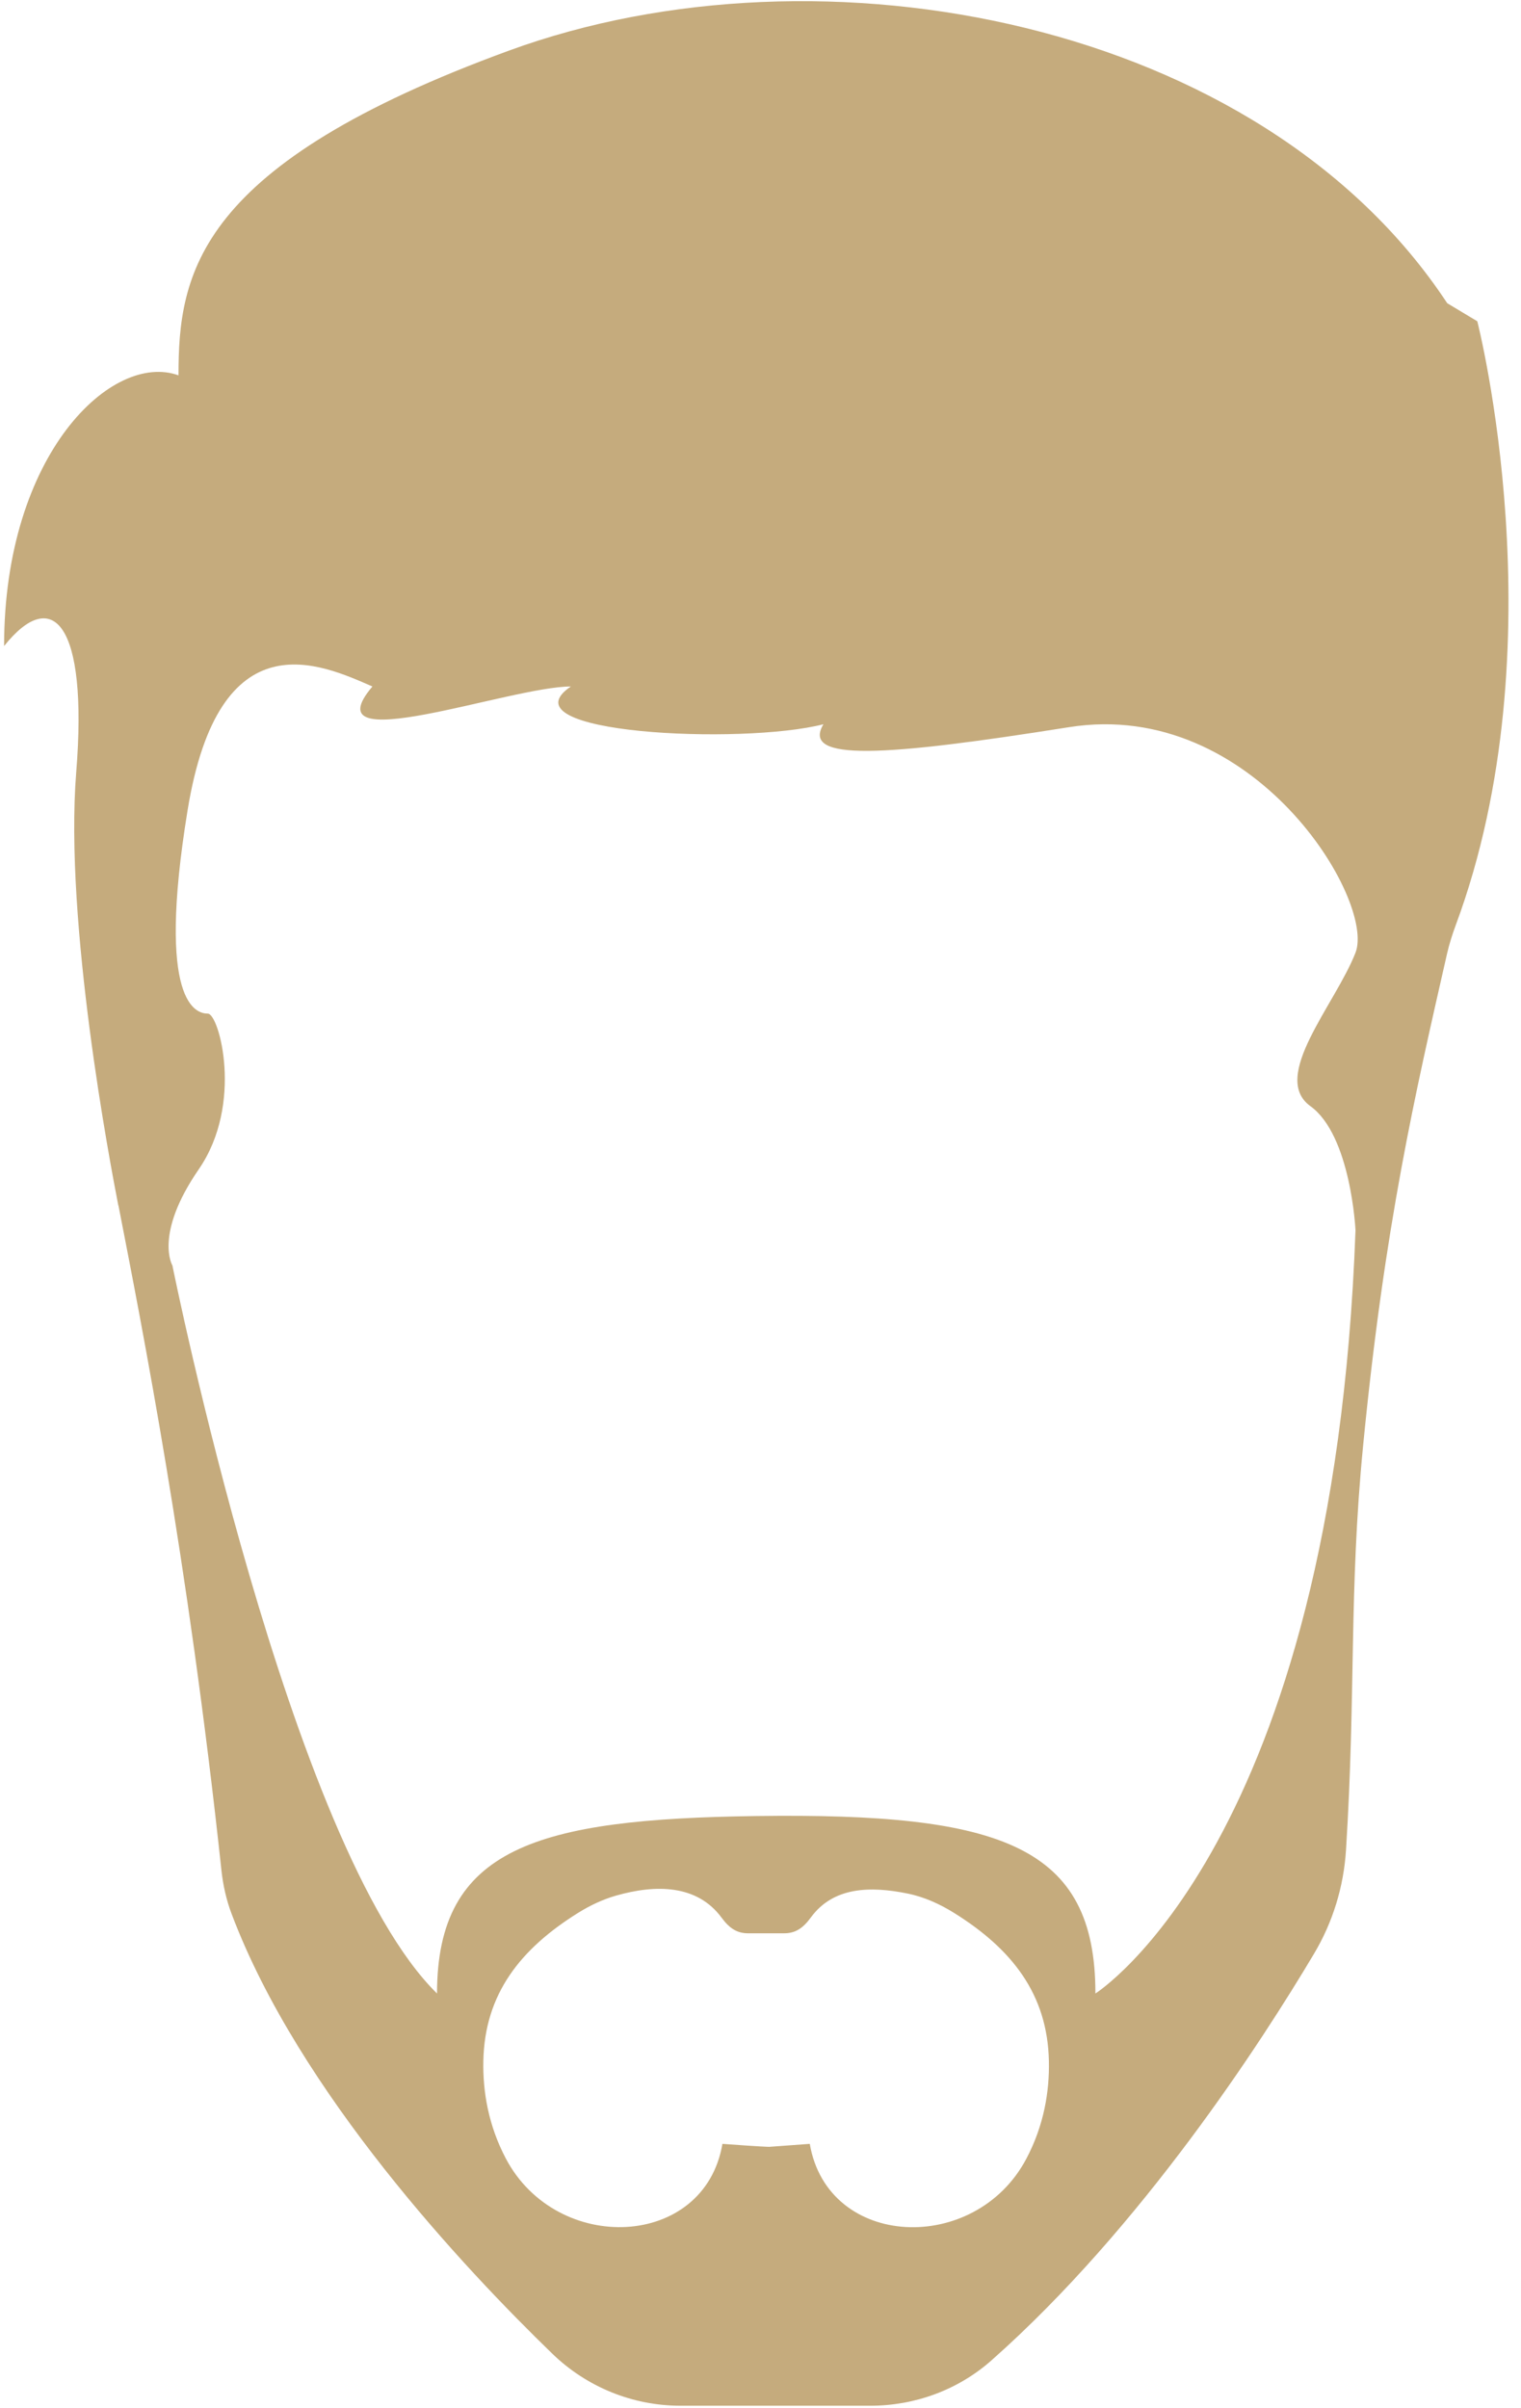 <svg width="91" height="144" viewBox="0 0 91 144" fill="none" xmlns="http://www.w3.org/2000/svg">
<g clip-path="url(#clip0_2_134)">
<path d="M7.079 72.088C6.593 69.592 3.841 55.182 4.56 46.186C5.279 37.195 3.121 35.033 0.245 38.633C0.245 27.123 6.722 21.008 10.679 22.446C10.679 16.331 11.76 9.855 30.466 3.021C49.173 -3.813 75.432 1.221 86.585 18.131L88.385 19.212C88.385 19.212 93.346 38.532 87.089 55.342C86.883 55.901 86.704 56.469 86.572 57.046C84.666 65.428 82.843 73.22 81.551 86.48C80.7 95.224 81.126 101.192 80.53 110.628C80.393 112.826 79.738 114.961 78.606 116.852C75.496 122.074 68.328 133.177 59.318 141.151C57.326 142.915 54.738 143.863 52.077 143.863H40.708C37.85 143.863 35.106 142.745 33.05 140.757C27.819 135.692 17.893 125.143 13.858 114.452C13.542 113.619 13.345 112.739 13.249 111.851C11.238 93.126 8.494 79.325 7.088 72.093L7.079 72.088ZM10.317 75.684C10.317 75.684 17.33 110.577 26.147 119.211C26.147 110.486 32.129 108.777 45.247 108.599C59.964 108.397 65.538 110.399 65.538 119.211C65.538 119.211 79.77 110.261 81.098 73.568C81.098 73.568 80.828 67.902 78.4 66.148C75.972 64.393 79.884 60.078 81.098 56.973C82.312 53.872 75.029 41.73 63.967 43.484C52.906 45.238 47.913 45.568 49.264 43.31C44.409 44.56 29.972 43.887 34.154 41.052C30.512 41.052 18.507 45.504 22.281 41.052C19.18 39.7 13.107 36.87 11.22 48.472C9.332 60.074 11.76 60.614 12.433 60.614C13.107 60.614 14.591 66.01 11.893 69.922C9.195 73.833 10.317 75.679 10.317 75.679V75.684ZM48.449 128.207C49.53 134.501 58.343 134.862 61.398 129.105C62.469 127.09 62.79 125.056 62.754 123.256C62.676 119.23 60.514 116.536 57.097 114.402C56.24 113.866 55.297 113.435 54.298 113.234C52.072 112.78 49.86 112.826 48.518 114.658C48.041 115.313 47.583 115.611 46.915 115.611H44.757C44.098 115.611 43.644 115.318 43.172 114.677C41.702 112.689 39.233 112.68 36.856 113.358C36.05 113.587 35.28 113.958 34.575 114.397C31.158 116.532 28.996 119.22 28.918 123.251C28.882 125.047 29.207 127.085 30.274 129.1C33.334 134.858 42.146 134.496 43.223 128.203C45.646 128.381 46.017 128.381 46.017 128.381L48.44 128.203L48.449 128.207Z" fill="#C5AB7D"/>
</g>
<defs>
<clipPath id="clip0_2_134">
<rect width="90" height="143.787" fill="white" transform="translate(0.245 0.066)"/>
</clipPath>
</defs>
</svg>
